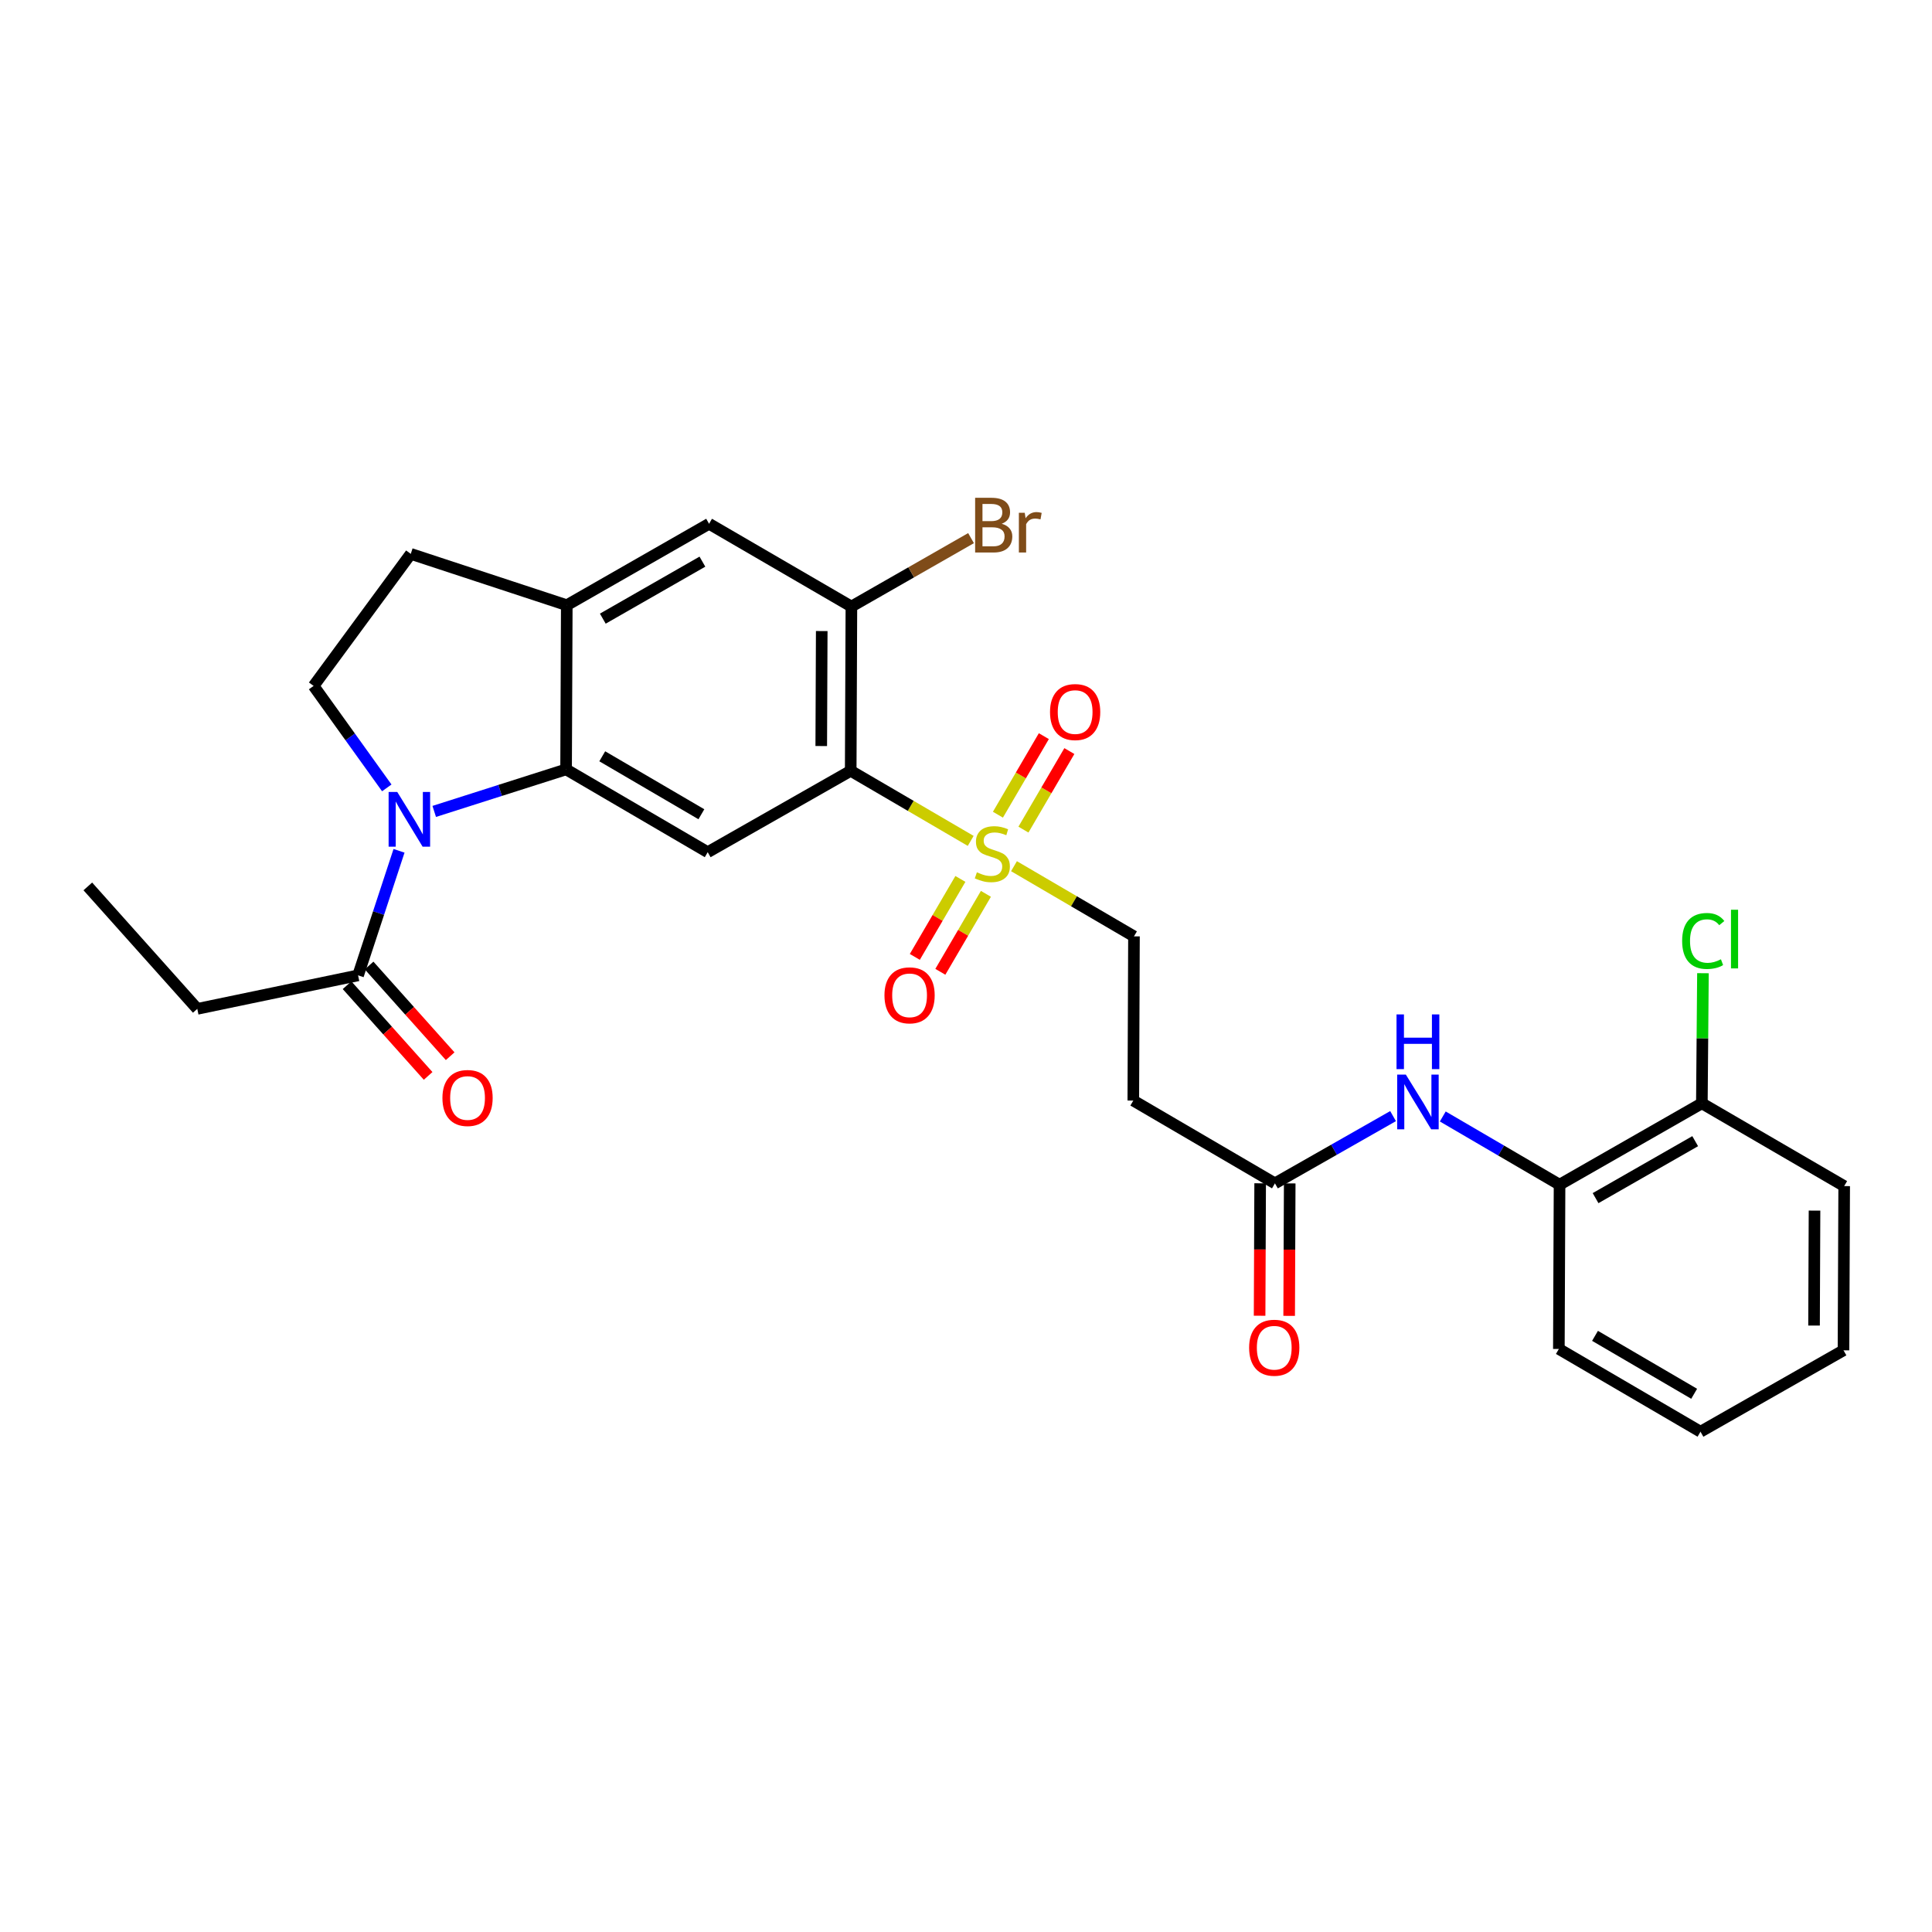 <?xml version='1.0' encoding='iso-8859-1'?>
<svg version='1.1' baseProfile='full'
              xmlns='http://www.w3.org/2000/svg'
                      xmlns:rdkit='http://www.rdkit.org/xml'
                      xmlns:xlink='http://www.w3.org/1999/xlink'
                  xml:space='preserve'
width='1000px' height='1000px' viewBox='0 0 1000 1000'>
<!-- END OF HEADER -->
<rect style='opacity:1.0;fill:#FFFFFF;stroke:none' width='1000' height='1000' x='0' y='0'> </rect>
<path class='bond-0' d='M 502.431,435.244 L 471.377,417.105' style='fill:none;fill-rule:evenodd;stroke:#CCCC00;stroke-width:6px;stroke-linecap:butt;stroke-linejoin:miter;stroke-opacity:1' />
<path class='bond-0' d='M 471.377,417.105 L 440.324,398.967' style='fill:none;fill-rule:evenodd;stroke:#000000;stroke-width:6px;stroke-linecap:butt;stroke-linejoin:miter;stroke-opacity:1' />
<path class='bond-11' d='M 524.837,448.34 L 555.89,466.5' style='fill:none;fill-rule:evenodd;stroke:#CCCC00;stroke-width:6px;stroke-linecap:butt;stroke-linejoin:miter;stroke-opacity:1' />
<path class='bond-11' d='M 555.89,466.5 L 586.943,484.66' style='fill:none;fill-rule:evenodd;stroke:#000000;stroke-width:6px;stroke-linecap:butt;stroke-linejoin:miter;stroke-opacity:1' />
<path class='bond-14' d='M 529.733,429.406 L 541.616,409.078' style='fill:none;fill-rule:evenodd;stroke:#CCCC00;stroke-width:6px;stroke-linecap:butt;stroke-linejoin:miter;stroke-opacity:1' />
<path class='bond-14' d='M 541.616,409.078 L 553.498,388.751' style='fill:none;fill-rule:evenodd;stroke:#FF0000;stroke-width:6px;stroke-linecap:butt;stroke-linejoin:miter;stroke-opacity:1' />
<path class='bond-14' d='M 516.525,421.684 L 528.407,401.357' style='fill:none;fill-rule:evenodd;stroke:#CCCC00;stroke-width:6px;stroke-linecap:butt;stroke-linejoin:miter;stroke-opacity:1' />
<path class='bond-14' d='M 528.407,401.357 L 540.29,381.03' style='fill:none;fill-rule:evenodd;stroke:#FF0000;stroke-width:6px;stroke-linecap:butt;stroke-linejoin:miter;stroke-opacity:1' />
<path class='bond-15' d='M 497.093,454.931 L 485.302,475.109' style='fill:none;fill-rule:evenodd;stroke:#CCCC00;stroke-width:6px;stroke-linecap:butt;stroke-linejoin:miter;stroke-opacity:1' />
<path class='bond-15' d='M 485.302,475.109 L 473.511,495.288' style='fill:none;fill-rule:evenodd;stroke:#FF0000;stroke-width:6px;stroke-linecap:butt;stroke-linejoin:miter;stroke-opacity:1' />
<path class='bond-15' d='M 510.303,462.65 L 498.512,482.828' style='fill:none;fill-rule:evenodd;stroke:#CCCC00;stroke-width:6px;stroke-linecap:butt;stroke-linejoin:miter;stroke-opacity:1' />
<path class='bond-15' d='M 498.512,482.828 L 486.72,503.007' style='fill:none;fill-rule:evenodd;stroke:#FF0000;stroke-width:6px;stroke-linecap:butt;stroke-linejoin:miter;stroke-opacity:1' />
<path class='bond-3' d='M 440.324,398.967 L 366.309,441.091' style='fill:none;fill-rule:evenodd;stroke:#000000;stroke-width:6px;stroke-linecap:butt;stroke-linejoin:miter;stroke-opacity:1' />
<path class='bond-4' d='M 440.324,398.967 L 440.681,313.944' style='fill:none;fill-rule:evenodd;stroke:#000000;stroke-width:6px;stroke-linecap:butt;stroke-linejoin:miter;stroke-opacity:1' />
<path class='bond-4' d='M 425.078,386.149 L 425.328,326.633' style='fill:none;fill-rule:evenodd;stroke:#000000;stroke-width:6px;stroke-linecap:butt;stroke-linejoin:miter;stroke-opacity:1' />
<path class='bond-1' d='M 224.755,419.99 L 258.881,409.113' style='fill:none;fill-rule:evenodd;stroke:#0000FF;stroke-width:6px;stroke-linecap:butt;stroke-linejoin:miter;stroke-opacity:1' />
<path class='bond-1' d='M 258.881,409.113 L 293.007,398.236' style='fill:none;fill-rule:evenodd;stroke:#000000;stroke-width:6px;stroke-linecap:butt;stroke-linejoin:miter;stroke-opacity:1' />
<path class='bond-6' d='M 206.534,440.377 L 195.938,472.612' style='fill:none;fill-rule:evenodd;stroke:#0000FF;stroke-width:6px;stroke-linecap:butt;stroke-linejoin:miter;stroke-opacity:1' />
<path class='bond-6' d='M 195.938,472.612 L 185.342,504.847' style='fill:none;fill-rule:evenodd;stroke:#000000;stroke-width:6px;stroke-linecap:butt;stroke-linejoin:miter;stroke-opacity:1' />
<path class='bond-7' d='M 200.197,407.806 L 181.257,381.419' style='fill:none;fill-rule:evenodd;stroke:#0000FF;stroke-width:6px;stroke-linecap:butt;stroke-linejoin:miter;stroke-opacity:1' />
<path class='bond-7' d='M 181.257,381.419 L 162.317,355.032' style='fill:none;fill-rule:evenodd;stroke:#000000;stroke-width:6px;stroke-linecap:butt;stroke-linejoin:miter;stroke-opacity:1' />
<path class='bond-2' d='M 293.007,398.236 L 366.309,441.091' style='fill:none;fill-rule:evenodd;stroke:#000000;stroke-width:6px;stroke-linecap:butt;stroke-linejoin:miter;stroke-opacity:1' />
<path class='bond-2' d='M 311.725,391.456 L 363.035,421.455' style='fill:none;fill-rule:evenodd;stroke:#000000;stroke-width:6px;stroke-linecap:butt;stroke-linejoin:miter;stroke-opacity:1' />
<path class='bond-28' d='M 293.007,398.236 L 293.364,313.256' style='fill:none;fill-rule:evenodd;stroke:#000000;stroke-width:6px;stroke-linecap:butt;stroke-linejoin:miter;stroke-opacity:1' />
<path class='bond-10' d='M 440.681,313.944 L 367.014,271.106' style='fill:none;fill-rule:evenodd;stroke:#000000;stroke-width:6px;stroke-linecap:butt;stroke-linejoin:miter;stroke-opacity:1' />
<path class='bond-20' d='M 440.681,313.944 L 471.643,296.239' style='fill:none;fill-rule:evenodd;stroke:#000000;stroke-width:6px;stroke-linecap:butt;stroke-linejoin:miter;stroke-opacity:1' />
<path class='bond-20' d='M 471.643,296.239 L 502.606,278.534' style='fill:none;fill-rule:evenodd;stroke:#7F4C19;stroke-width:6px;stroke-linecap:butt;stroke-linejoin:miter;stroke-opacity:1' />
<path class='bond-5' d='M 293.364,313.256 L 367.014,271.106' style='fill:none;fill-rule:evenodd;stroke:#000000;stroke-width:6px;stroke-linecap:butt;stroke-linejoin:miter;stroke-opacity:1' />
<path class='bond-5' d='M 312.011,320.212 L 363.566,290.707' style='fill:none;fill-rule:evenodd;stroke:#000000;stroke-width:6px;stroke-linecap:butt;stroke-linejoin:miter;stroke-opacity:1' />
<path class='bond-16' d='M 293.364,313.256 L 212.609,286.686' style='fill:none;fill-rule:evenodd;stroke:#000000;stroke-width:6px;stroke-linecap:butt;stroke-linejoin:miter;stroke-opacity:1' />
<path class='bond-17' d='M 179.639,509.945 L 200.618,533.417' style='fill:none;fill-rule:evenodd;stroke:#000000;stroke-width:6px;stroke-linecap:butt;stroke-linejoin:miter;stroke-opacity:1' />
<path class='bond-17' d='M 200.618,533.417 L 221.598,556.89' style='fill:none;fill-rule:evenodd;stroke:#FF0000;stroke-width:6px;stroke-linecap:butt;stroke-linejoin:miter;stroke-opacity:1' />
<path class='bond-17' d='M 191.046,499.749 L 212.026,523.222' style='fill:none;fill-rule:evenodd;stroke:#000000;stroke-width:6px;stroke-linecap:butt;stroke-linejoin:miter;stroke-opacity:1' />
<path class='bond-17' d='M 212.026,523.222 L 233.005,546.694' style='fill:none;fill-rule:evenodd;stroke:#FF0000;stroke-width:6px;stroke-linecap:butt;stroke-linejoin:miter;stroke-opacity:1' />
<path class='bond-22' d='M 185.342,504.847 L 102.113,522.186' style='fill:none;fill-rule:evenodd;stroke:#000000;stroke-width:6px;stroke-linecap:butt;stroke-linejoin:miter;stroke-opacity:1' />
<path class='bond-29' d='M 162.317,355.032 L 212.609,286.686' style='fill:none;fill-rule:evenodd;stroke:#000000;stroke-width:6px;stroke-linecap:butt;stroke-linejoin:miter;stroke-opacity:1' />
<path class='bond-8' d='M 721.05,577.697 L 690.477,595.1' style='fill:none;fill-rule:evenodd;stroke:#0000FF;stroke-width:6px;stroke-linecap:butt;stroke-linejoin:miter;stroke-opacity:1' />
<path class='bond-8' d='M 690.477,595.1 L 659.904,612.504' style='fill:none;fill-rule:evenodd;stroke:#000000;stroke-width:6px;stroke-linecap:butt;stroke-linejoin:miter;stroke-opacity:1' />
<path class='bond-13' d='M 746.782,577.885 L 777.001,595.539' style='fill:none;fill-rule:evenodd;stroke:#0000FF;stroke-width:6px;stroke-linecap:butt;stroke-linejoin:miter;stroke-opacity:1' />
<path class='bond-13' d='M 777.001,595.539 L 807.221,613.192' style='fill:none;fill-rule:evenodd;stroke:#000000;stroke-width:6px;stroke-linecap:butt;stroke-linejoin:miter;stroke-opacity:1' />
<path class='bond-9' d='M 659.904,612.504 L 586.595,569.648' style='fill:none;fill-rule:evenodd;stroke:#000000;stroke-width:6px;stroke-linecap:butt;stroke-linejoin:miter;stroke-opacity:1' />
<path class='bond-19' d='M 652.255,612.472 L 652.111,646.748' style='fill:none;fill-rule:evenodd;stroke:#000000;stroke-width:6px;stroke-linecap:butt;stroke-linejoin:miter;stroke-opacity:1' />
<path class='bond-19' d='M 652.111,646.748 L 651.967,681.023' style='fill:none;fill-rule:evenodd;stroke:#FF0000;stroke-width:6px;stroke-linecap:butt;stroke-linejoin:miter;stroke-opacity:1' />
<path class='bond-19' d='M 667.554,612.536 L 667.41,646.812' style='fill:none;fill-rule:evenodd;stroke:#000000;stroke-width:6px;stroke-linecap:butt;stroke-linejoin:miter;stroke-opacity:1' />
<path class='bond-19' d='M 667.41,646.812 L 667.266,681.088' style='fill:none;fill-rule:evenodd;stroke:#FF0000;stroke-width:6px;stroke-linecap:butt;stroke-linejoin:miter;stroke-opacity:1' />
<path class='bond-12' d='M 586.943,484.66 L 586.595,569.648' style='fill:none;fill-rule:evenodd;stroke:#000000;stroke-width:6px;stroke-linecap:butt;stroke-linejoin:miter;stroke-opacity:1' />
<path class='bond-18' d='M 807.221,613.192 L 880.879,571.068' style='fill:none;fill-rule:evenodd;stroke:#000000;stroke-width:6px;stroke-linecap:butt;stroke-linejoin:miter;stroke-opacity:1' />
<path class='bond-18' d='M 825.865,620.155 L 877.425,590.667' style='fill:none;fill-rule:evenodd;stroke:#000000;stroke-width:6px;stroke-linecap:butt;stroke-linejoin:miter;stroke-opacity:1' />
<path class='bond-23' d='M 807.221,613.192 L 806.864,698.214' style='fill:none;fill-rule:evenodd;stroke:#000000;stroke-width:6px;stroke-linecap:butt;stroke-linejoin:miter;stroke-opacity:1' />
<path class='bond-21' d='M 880.879,571.068 L 881.162,537.398' style='fill:none;fill-rule:evenodd;stroke:#000000;stroke-width:6px;stroke-linecap:butt;stroke-linejoin:miter;stroke-opacity:1' />
<path class='bond-21' d='M 881.162,537.398 L 881.444,503.728' style='fill:none;fill-rule:evenodd;stroke:#00CC00;stroke-width:6px;stroke-linecap:butt;stroke-linejoin:miter;stroke-opacity:1' />
<path class='bond-24' d='M 880.879,571.068 L 954.545,613.923' style='fill:none;fill-rule:evenodd;stroke:#000000;stroke-width:6px;stroke-linecap:butt;stroke-linejoin:miter;stroke-opacity:1' />
<path class='bond-25' d='M 102.113,522.186 L 45.455,458.804' style='fill:none;fill-rule:evenodd;stroke:#000000;stroke-width:6px;stroke-linecap:butt;stroke-linejoin:miter;stroke-opacity:1' />
<path class='bond-26' d='M 806.864,698.214 L 880.173,741.053' style='fill:none;fill-rule:evenodd;stroke:#000000;stroke-width:6px;stroke-linecap:butt;stroke-linejoin:miter;stroke-opacity:1' />
<path class='bond-26' d='M 825.579,691.431 L 876.896,721.418' style='fill:none;fill-rule:evenodd;stroke:#000000;stroke-width:6px;stroke-linecap:butt;stroke-linejoin:miter;stroke-opacity:1' />
<path class='bond-30' d='M 954.545,613.923 L 954.188,698.92' style='fill:none;fill-rule:evenodd;stroke:#000000;stroke-width:6px;stroke-linecap:butt;stroke-linejoin:miter;stroke-opacity:1' />
<path class='bond-30' d='M 939.193,626.608 L 938.943,686.106' style='fill:none;fill-rule:evenodd;stroke:#000000;stroke-width:6px;stroke-linecap:butt;stroke-linejoin:miter;stroke-opacity:1' />
<path class='bond-27' d='M 880.173,741.053 L 954.188,698.92' style='fill:none;fill-rule:evenodd;stroke:#000000;stroke-width:6px;stroke-linecap:butt;stroke-linejoin:miter;stroke-opacity:1' />
<path  class='atom-0' d='M 505.633 451.508
Q 505.953 451.628, 507.273 452.188
Q 508.593 452.748, 510.033 453.108
Q 511.513 453.428, 512.953 453.428
Q 515.633 453.428, 517.193 452.148
Q 518.753 450.828, 518.753 448.548
Q 518.753 446.988, 517.953 446.028
Q 517.193 445.068, 515.993 444.548
Q 514.793 444.028, 512.793 443.428
Q 510.273 442.668, 508.753 441.948
Q 507.273 441.228, 506.193 439.708
Q 505.153 438.188, 505.153 435.628
Q 505.153 432.068, 507.553 429.868
Q 509.993 427.668, 514.793 427.668
Q 518.073 427.668, 521.793 429.228
L 520.873 432.308
Q 517.473 430.908, 514.913 430.908
Q 512.153 430.908, 510.633 432.068
Q 509.113 433.188, 509.153 435.148
Q 509.153 436.668, 509.913 437.588
Q 510.713 438.508, 511.833 439.028
Q 512.993 439.548, 514.913 440.148
Q 517.473 440.948, 518.993 441.748
Q 520.513 442.548, 521.593 444.188
Q 522.713 445.788, 522.713 448.548
Q 522.713 452.468, 520.073 454.588
Q 517.473 456.668, 513.113 456.668
Q 510.593 456.668, 508.673 456.108
Q 506.793 455.588, 504.553 454.668
L 505.633 451.508
' fill='#CCCC00'/>
<path  class='atom-2' d='M 205.627 409.932
L 214.907 424.932
Q 215.827 426.412, 217.307 429.092
Q 218.787 431.772, 218.867 431.932
L 218.867 409.932
L 222.627 409.932
L 222.627 438.252
L 218.747 438.252
L 208.787 421.852
Q 207.627 419.932, 206.387 417.732
Q 205.187 415.532, 204.827 414.852
L 204.827 438.252
L 201.147 438.252
L 201.147 409.932
L 205.627 409.932
' fill='#0000FF'/>
<path  class='atom-9' d='M 727.659 556.211
L 736.939 571.211
Q 737.859 572.691, 739.339 575.371
Q 740.819 578.051, 740.899 578.211
L 740.899 556.211
L 744.659 556.211
L 744.659 584.531
L 740.779 584.531
L 730.819 568.131
Q 729.659 566.211, 728.419 564.011
Q 727.219 561.811, 726.859 561.131
L 726.859 584.531
L 723.179 584.531
L 723.179 556.211
L 727.659 556.211
' fill='#0000FF'/>
<path  class='atom-9' d='M 722.839 525.059
L 726.679 525.059
L 726.679 537.099
L 741.159 537.099
L 741.159 525.059
L 744.999 525.059
L 744.999 553.379
L 741.159 553.379
L 741.159 540.299
L 726.679 540.299
L 726.679 553.379
L 722.839 553.379
L 722.839 525.059
' fill='#0000FF'/>
<path  class='atom-15' d='M 543.489 368.558
Q 543.489 361.758, 546.849 357.958
Q 550.209 354.158, 556.489 354.158
Q 562.769 354.158, 566.129 357.958
Q 569.489 361.758, 569.489 368.558
Q 569.489 375.438, 566.089 379.358
Q 562.689 383.238, 556.489 383.238
Q 550.249 383.238, 546.849 379.358
Q 543.489 375.478, 543.489 368.558
M 556.489 380.038
Q 560.809 380.038, 563.129 377.158
Q 565.489 374.238, 565.489 368.558
Q 565.489 362.998, 563.129 360.198
Q 560.809 357.358, 556.489 357.358
Q 552.169 357.358, 549.809 360.158
Q 547.489 362.958, 547.489 368.558
Q 547.489 374.278, 549.809 377.158
Q 552.169 380.038, 556.489 380.038
' fill='#FF0000'/>
<path  class='atom-16' d='M 457.795 515.178
Q 457.795 508.378, 461.155 504.578
Q 464.515 500.778, 470.795 500.778
Q 477.075 500.778, 480.435 504.578
Q 483.795 508.378, 483.795 515.178
Q 483.795 522.058, 480.395 525.978
Q 476.995 529.858, 470.795 529.858
Q 464.555 529.858, 461.155 525.978
Q 457.795 522.098, 457.795 515.178
M 470.795 526.658
Q 475.115 526.658, 477.435 523.778
Q 479.795 520.858, 479.795 515.178
Q 479.795 509.618, 477.435 506.818
Q 475.115 503.978, 470.795 503.978
Q 466.475 503.978, 464.115 506.778
Q 461.795 509.578, 461.795 515.178
Q 461.795 520.898, 464.115 523.778
Q 466.475 526.658, 470.795 526.658
' fill='#FF0000'/>
<path  class='atom-18' d='M 229.001 568.317
Q 229.001 561.517, 232.361 557.717
Q 235.721 553.917, 242.001 553.917
Q 248.281 553.917, 251.641 557.717
Q 255.001 561.517, 255.001 568.317
Q 255.001 575.197, 251.601 579.117
Q 248.201 582.997, 242.001 582.997
Q 235.761 582.997, 232.361 579.117
Q 229.001 575.237, 229.001 568.317
M 242.001 579.797
Q 246.321 579.797, 248.641 576.917
Q 251.001 573.997, 251.001 568.317
Q 251.001 562.757, 248.641 559.957
Q 246.321 557.117, 242.001 557.117
Q 237.681 557.117, 235.321 559.917
Q 233.001 562.717, 233.001 568.317
Q 233.001 574.037, 235.321 576.917
Q 237.681 579.797, 242.001 579.797
' fill='#FF0000'/>
<path  class='atom-20' d='M 646.547 697.58
Q 646.547 690.78, 649.907 686.98
Q 653.267 683.18, 659.547 683.18
Q 665.827 683.18, 669.187 686.98
Q 672.547 690.78, 672.547 697.58
Q 672.547 704.46, 669.147 708.38
Q 665.747 712.26, 659.547 712.26
Q 653.307 712.26, 649.907 708.38
Q 646.547 704.5, 646.547 697.58
M 659.547 709.06
Q 663.867 709.06, 666.187 706.18
Q 668.547 703.26, 668.547 697.58
Q 668.547 692.02, 666.187 689.22
Q 663.867 686.38, 659.547 686.38
Q 655.227 686.38, 652.867 689.18
Q 650.547 691.98, 650.547 697.58
Q 650.547 703.3, 652.867 706.18
Q 655.227 709.06, 659.547 709.06
' fill='#FF0000'/>
<path  class='atom-21' d='M 518.487 271.1
Q 521.207 271.86, 522.567 273.54
Q 523.967 275.18, 523.967 277.62
Q 523.967 281.54, 521.447 283.78
Q 518.967 285.98, 514.247 285.98
L 504.727 285.98
L 504.727 257.66
L 513.087 257.66
Q 517.927 257.66, 520.367 259.62
Q 522.807 261.58, 522.807 265.18
Q 522.807 269.46, 518.487 271.1
M 508.527 260.86
L 508.527 269.74
L 513.087 269.74
Q 515.887 269.74, 517.327 268.62
Q 518.807 267.46, 518.807 265.18
Q 518.807 260.86, 513.087 260.86
L 508.527 260.86
M 514.247 282.78
Q 517.007 282.78, 518.487 281.46
Q 519.967 280.14, 519.967 277.62
Q 519.967 275.3, 518.327 274.14
Q 516.727 272.94, 513.647 272.94
L 508.527 272.94
L 508.527 282.78
L 514.247 282.78
' fill='#7F4C19'/>
<path  class='atom-21' d='M 530.407 265.42
L 530.847 268.26
Q 533.007 265.06, 536.527 265.06
Q 537.647 265.06, 539.167 265.46
L 538.567 268.82
Q 536.847 268.42, 535.887 268.42
Q 534.207 268.42, 533.087 269.1
Q 532.007 269.74, 531.127 271.3
L 531.127 285.98
L 527.367 285.98
L 527.367 265.42
L 530.407 265.42
' fill='#7F4C19'/>
<path  class='atom-22' d='M 870.673 487.043
Q 870.673 480.003, 873.953 476.323
Q 877.273 472.603, 883.553 472.603
Q 889.393 472.603, 892.513 476.723
L 889.873 478.883
Q 887.593 475.883, 883.553 475.883
Q 879.273 475.883, 876.993 478.763
Q 874.753 481.603, 874.753 487.043
Q 874.753 492.643, 877.073 495.523
Q 879.433 498.403, 883.993 498.403
Q 887.113 498.403, 890.753 496.523
L 891.873 499.523
Q 890.393 500.483, 888.153 501.043
Q 885.913 501.603, 883.433 501.603
Q 877.273 501.603, 873.953 497.843
Q 870.673 494.083, 870.673 487.043
' fill='#00CC00'/>
<path  class='atom-22' d='M 895.953 470.883
L 899.633 470.883
L 899.633 501.243
L 895.953 501.243
L 895.953 470.883
' fill='#00CC00'/>
</svg>

